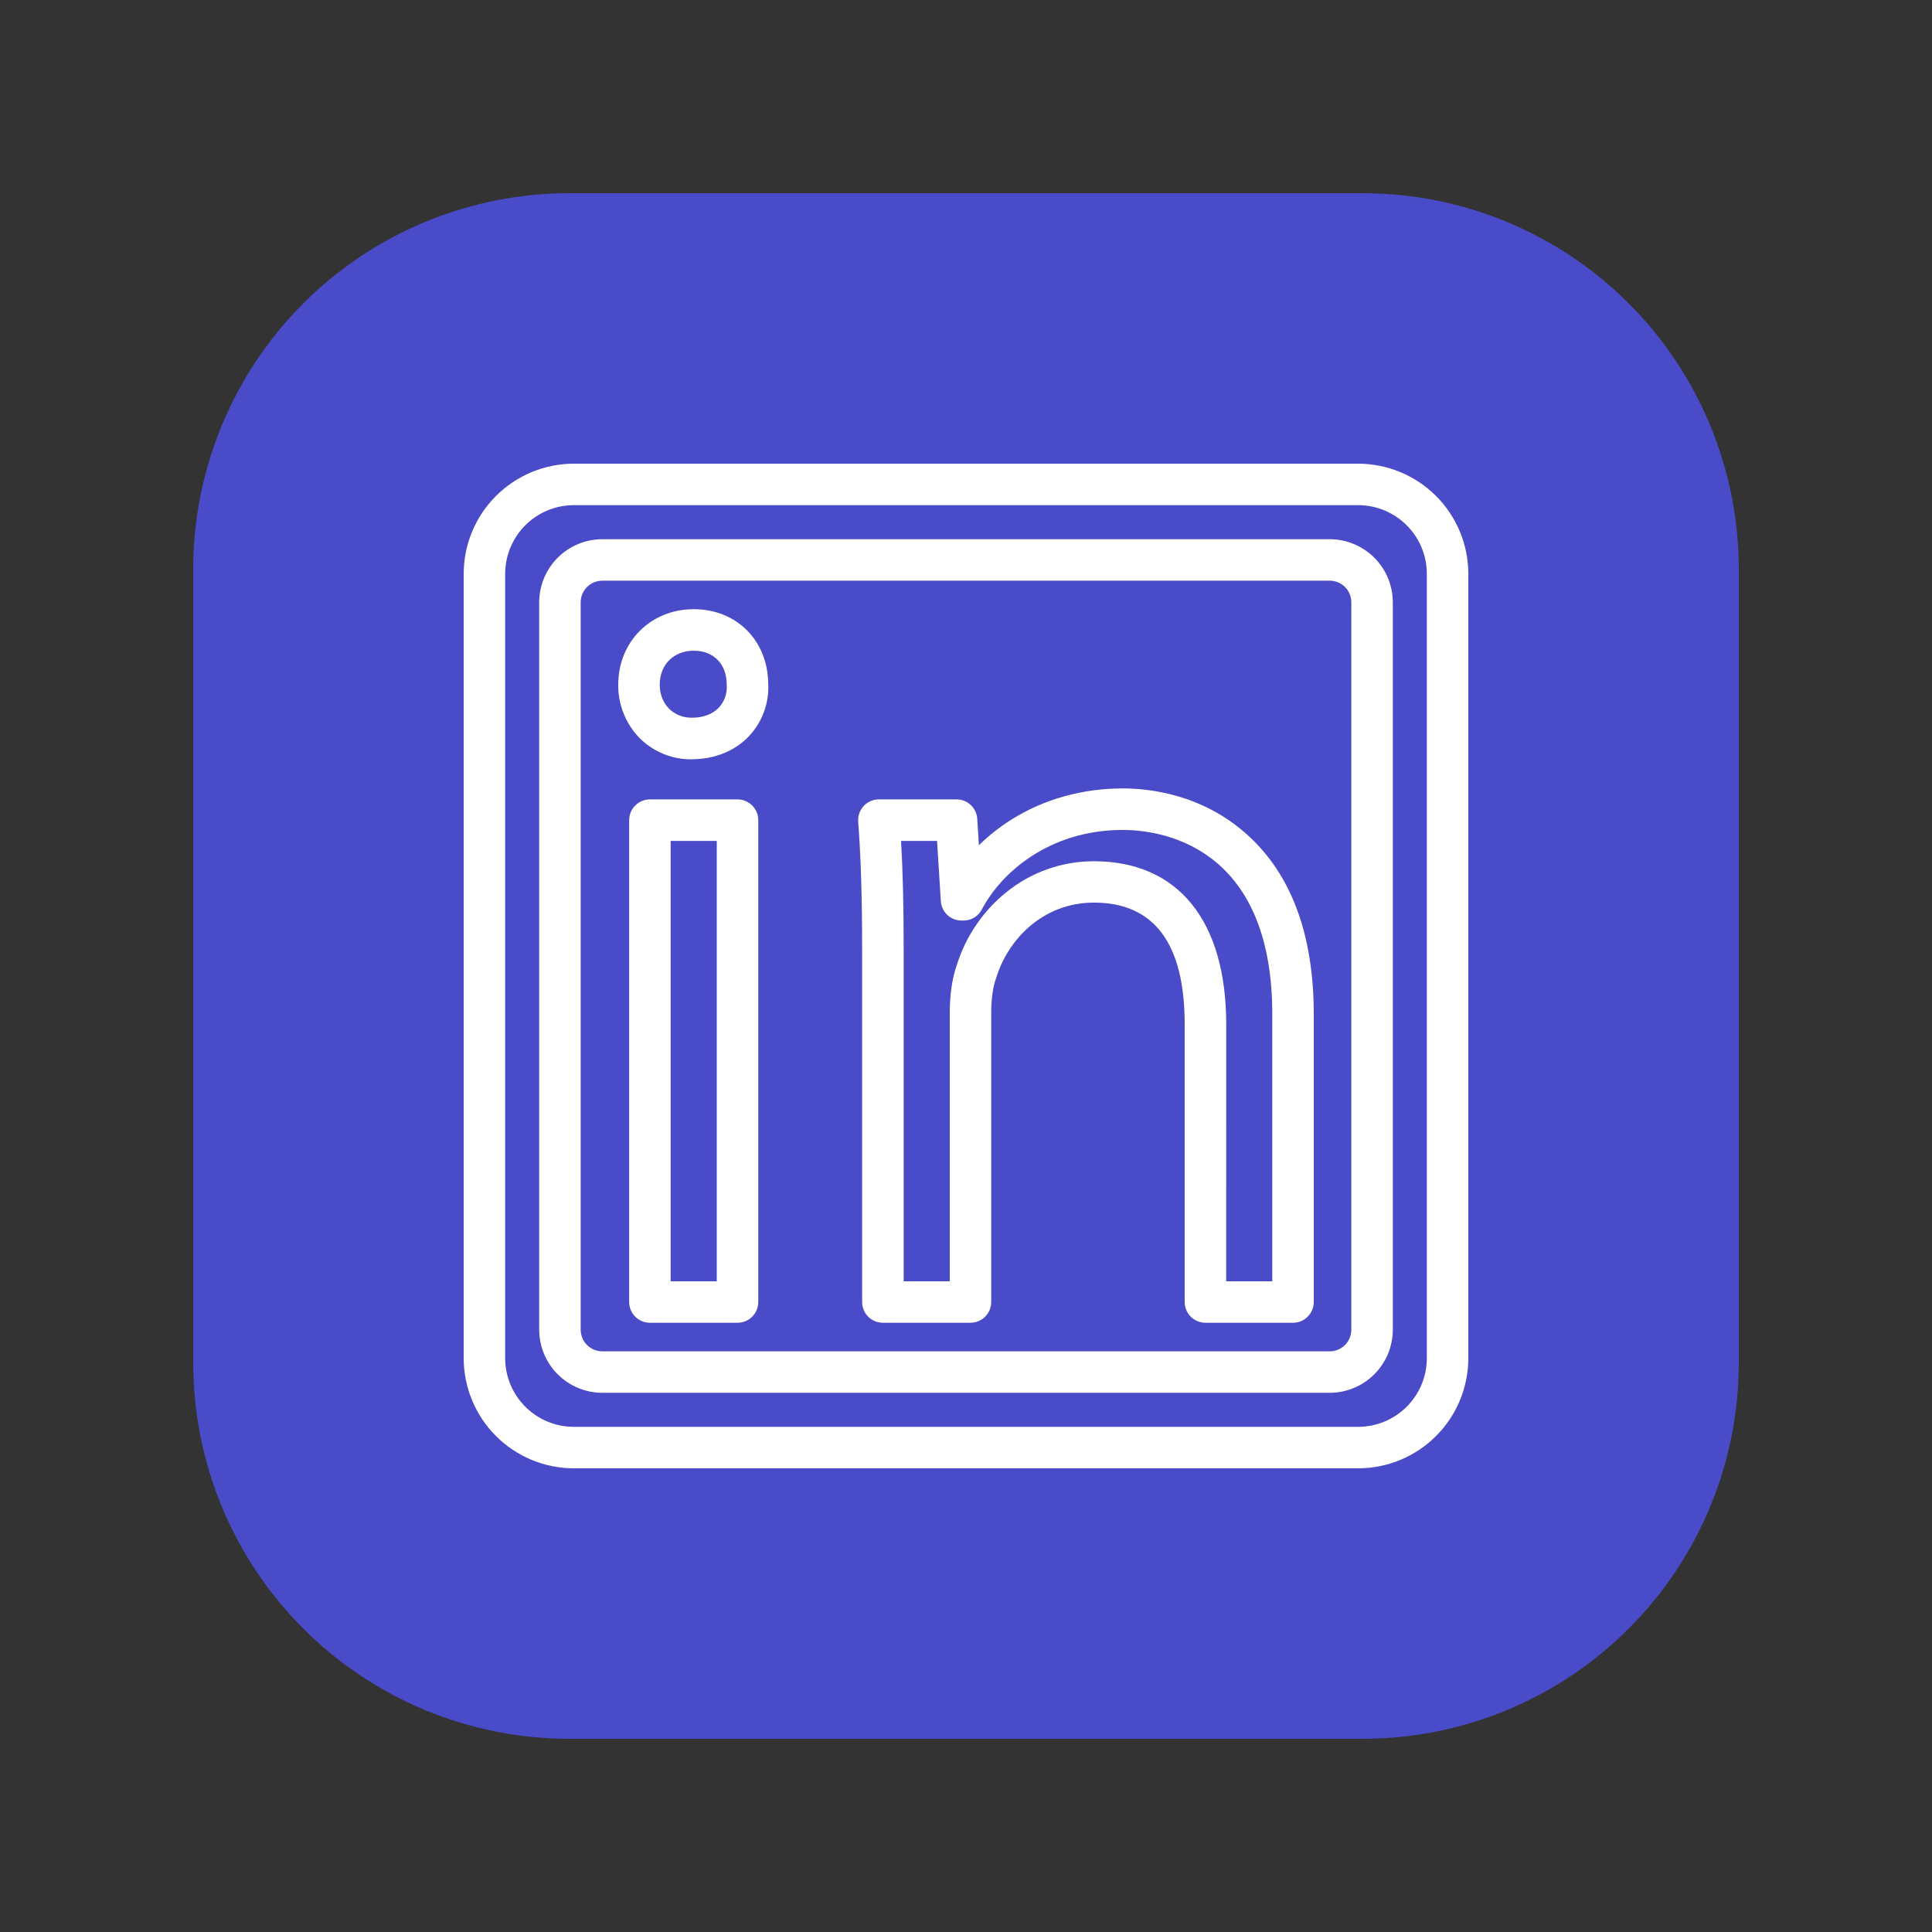 <svg xmlns="http://www.w3.org/2000/svg" xmlns:xlink="http://www.w3.org/1999/xlink" width="500" zoomAndPan="magnify" viewBox="0 0 375 375" height="500" preserveAspectRatio="xMidYMid meet" version="1.0"><rect x="0" y="0" width="375" height="375" fill="#333333" stroke="none"/><defs><clipPath id="e39f3491e2"><path d="M 37.5 37.5 L 337.5 37.5 L 337.5 337.5 L 37.5 337.5 Z M 37.5 37.5 " clip-rule="nonzero"/></clipPath></defs><g clip-path="url(#e39f3491e2)"><path fill="#494bc8" d="M 110.488 37.5 L 264.512 37.5 C 265.707 37.5 266.902 37.531 268.094 37.59 C 269.289 37.648 270.477 37.734 271.668 37.852 C 272.855 37.969 274.039 38.113 275.223 38.289 C 276.402 38.465 277.582 38.668 278.754 38.902 C 279.922 39.137 281.09 39.398 282.246 39.688 C 283.406 39.977 284.559 40.297 285.699 40.645 C 286.844 40.988 287.977 41.363 289.102 41.766 C 290.227 42.168 291.34 42.598 292.445 43.055 C 293.547 43.512 294.641 43.996 295.719 44.508 C 296.797 45.02 297.867 45.555 298.918 46.117 C 299.973 46.68 301.012 47.27 302.035 47.883 C 303.059 48.5 304.07 49.137 305.062 49.801 C 306.055 50.465 307.031 51.152 307.992 51.863 C 308.949 52.574 309.891 53.309 310.816 54.066 C 311.738 54.824 312.645 55.605 313.527 56.406 C 314.414 57.211 315.277 58.031 316.121 58.879 C 316.969 59.723 317.789 60.586 318.594 61.473 C 319.395 62.355 320.176 63.262 320.934 64.184 C 321.691 65.109 322.426 66.051 323.137 67.008 C 323.848 67.969 324.535 68.945 325.199 69.938 C 325.863 70.93 326.5 71.941 327.117 72.965 C 327.73 73.988 328.32 75.027 328.883 76.082 C 329.445 77.133 329.98 78.203 330.492 79.281 C 331.004 80.359 331.488 81.453 331.945 82.555 C 332.402 83.66 332.832 84.773 333.234 85.898 C 333.637 87.023 334.012 88.156 334.355 89.301 C 334.703 90.441 335.023 91.594 335.312 92.754 C 335.602 93.91 335.863 95.078 336.098 96.246 C 336.332 97.418 336.535 98.598 336.711 99.777 C 336.887 100.961 337.031 102.145 337.148 103.332 C 337.266 104.523 337.352 105.711 337.41 106.906 C 337.469 108.098 337.5 109.293 337.5 110.488 L 337.5 264.512 C 337.5 265.707 337.469 266.902 337.41 268.094 C 337.352 269.289 337.266 270.477 337.148 271.668 C 337.031 272.855 336.887 274.039 336.711 275.223 C 336.535 276.402 336.332 277.582 336.098 278.754 C 335.863 279.922 335.602 281.09 335.312 282.246 C 335.023 283.406 334.703 284.559 334.355 285.699 C 334.012 286.844 333.637 287.977 333.234 289.102 C 332.832 290.227 332.402 291.34 331.945 292.445 C 331.488 293.547 331.004 294.641 330.492 295.719 C 329.98 296.797 329.445 297.867 328.883 298.918 C 328.32 299.973 327.73 301.012 327.117 302.035 C 326.5 303.059 325.863 304.07 325.199 305.062 C 324.535 306.055 323.848 307.031 323.137 307.992 C 322.426 308.949 321.691 309.891 320.934 310.816 C 320.176 311.738 319.395 312.645 318.594 313.527 C 317.789 314.414 316.969 315.277 316.121 316.121 C 315.277 316.969 314.414 317.789 313.527 318.594 C 312.645 319.395 311.738 320.176 310.816 320.934 C 309.891 321.691 308.949 322.426 307.992 323.137 C 307.031 323.848 306.055 324.535 305.062 325.199 C 304.07 325.863 303.059 326.5 302.035 327.117 C 301.012 327.73 299.973 328.32 298.918 328.883 C 297.867 329.445 296.797 329.98 295.719 330.492 C 294.641 331.004 293.547 331.488 292.445 331.945 C 291.34 332.402 290.227 332.832 289.102 333.234 C 287.977 333.637 286.844 334.012 285.699 334.355 C 284.559 334.703 283.406 335.023 282.246 335.312 C 281.09 335.602 279.922 335.863 278.754 336.098 C 277.582 336.332 276.402 336.535 275.223 336.711 C 274.039 336.887 272.855 337.031 271.668 337.148 C 270.477 337.266 269.289 337.352 268.094 337.41 C 266.902 337.469 265.707 337.5 264.512 337.5 L 110.488 337.5 C 109.293 337.5 108.098 337.469 106.906 337.41 C 105.711 337.352 104.523 337.266 103.332 337.148 C 102.145 337.031 100.961 336.887 99.777 336.711 C 98.598 336.535 97.418 336.332 96.246 336.098 C 95.078 335.863 93.91 335.602 92.754 335.312 C 91.594 335.023 90.441 334.703 89.301 334.355 C 88.156 334.012 87.023 333.637 85.898 333.234 C 84.773 332.832 83.66 332.402 82.555 331.945 C 81.453 331.488 80.359 331.004 79.281 330.492 C 78.203 329.98 77.133 329.445 76.082 328.883 C 75.027 328.32 73.988 327.73 72.965 327.117 C 71.941 326.5 70.93 325.863 69.938 325.199 C 68.945 324.535 67.969 323.848 67.008 323.137 C 66.051 322.426 65.109 321.691 64.184 320.934 C 63.262 320.176 62.355 319.395 61.473 318.594 C 60.586 317.789 59.723 316.969 58.879 316.121 C 58.031 315.277 57.211 314.414 56.406 313.527 C 55.605 312.645 54.824 311.738 54.066 310.816 C 53.309 309.891 52.574 308.949 51.863 307.992 C 51.152 307.031 50.465 306.055 49.801 305.062 C 49.137 304.07 48.5 303.059 47.883 302.035 C 47.27 301.012 46.68 299.973 46.117 298.918 C 45.555 297.867 45.02 296.797 44.508 295.719 C 43.996 294.641 43.512 293.547 43.055 292.445 C 42.598 291.34 42.168 290.227 41.766 289.102 C 41.363 287.977 40.988 286.844 40.645 285.699 C 40.297 284.559 39.977 283.406 39.688 282.246 C 39.398 281.09 39.137 279.922 38.902 278.754 C 38.668 277.582 38.465 276.402 38.289 275.223 C 38.113 274.039 37.969 272.855 37.852 271.668 C 37.734 270.477 37.648 269.289 37.59 268.094 C 37.531 266.902 37.5 265.707 37.5 264.512 L 37.5 110.488 C 37.5 109.293 37.531 108.098 37.59 106.906 C 37.648 105.711 37.734 104.523 37.852 103.332 C 37.969 102.145 38.113 100.961 38.289 99.777 C 38.465 98.598 38.668 97.418 38.902 96.246 C 39.137 95.078 39.398 93.91 39.688 92.754 C 39.977 91.594 40.297 90.441 40.645 89.301 C 40.988 88.156 41.363 87.023 41.766 85.898 C 42.168 84.773 42.598 83.66 43.055 82.555 C 43.512 81.453 43.996 80.359 44.508 79.281 C 45.02 78.203 45.555 77.133 46.117 76.082 C 46.68 75.027 47.27 73.988 47.883 72.965 C 48.5 71.941 49.137 70.93 49.801 69.938 C 50.465 68.945 51.152 67.969 51.863 67.008 C 52.574 66.051 53.309 65.109 54.066 64.184 C 54.824 63.262 55.605 62.355 56.406 61.473 C 57.211 60.586 58.031 59.723 58.879 58.879 C 59.723 58.031 60.586 57.211 61.473 56.406 C 62.355 55.605 63.262 54.824 64.184 54.066 C 65.109 53.309 66.051 52.574 67.008 51.863 C 67.969 51.152 68.945 50.465 69.938 49.801 C 70.93 49.137 71.941 48.5 72.965 47.883 C 73.988 47.27 75.027 46.68 76.082 46.117 C 77.133 45.555 78.203 45.02 79.281 44.508 C 80.359 43.996 81.453 43.512 82.555 43.055 C 83.66 42.598 84.773 42.168 85.898 41.766 C 87.023 41.363 88.156 40.988 89.301 40.645 C 90.441 40.297 91.594 39.977 92.754 39.688 C 93.91 39.398 95.078 39.137 96.246 38.902 C 97.418 38.668 98.598 38.465 99.777 38.289 C 100.961 38.113 102.145 37.969 103.332 37.852 C 104.523 37.734 105.711 37.648 106.906 37.59 C 108.098 37.531 109.293 37.5 110.488 37.5 Z M 110.488 37.5 " fill-opacity="1" fill-rule="nonzero"/></g><path fill="#ffffff" d="M 263.625 285 L 111.375 285 C 110.676 285 109.977 284.965 109.281 284.895 C 108.586 284.824 107.895 284.723 107.207 284.586 C 106.52 284.449 105.844 284.277 105.172 284.074 C 104.504 283.871 103.844 283.633 103.199 283.367 C 102.551 283.098 101.922 282.801 101.305 282.469 C 100.688 282.141 100.086 281.777 99.504 281.391 C 98.922 281 98.363 280.586 97.82 280.141 C 97.281 279.695 96.762 279.227 96.27 278.73 C 95.773 278.238 95.305 277.719 94.859 277.18 C 94.414 276.637 94 276.078 93.609 275.496 C 93.223 274.914 92.859 274.312 92.531 273.695 C 92.199 273.078 91.902 272.449 91.633 271.801 C 91.367 271.156 91.129 270.496 90.926 269.828 C 90.723 269.156 90.551 268.48 90.414 267.793 C 90.277 267.105 90.176 266.414 90.105 265.719 C 90.035 265.023 90 264.324 90 263.625 L 90 111.375 C 90 110.676 90.035 109.977 90.105 109.281 C 90.176 108.586 90.277 107.895 90.414 107.207 C 90.551 106.52 90.723 105.844 90.926 105.172 C 91.129 104.504 91.367 103.844 91.633 103.199 C 91.902 102.551 92.199 101.922 92.531 101.305 C 92.859 100.688 93.223 100.086 93.609 99.504 C 94 98.922 94.414 98.363 94.859 97.82 C 95.305 97.281 95.773 96.762 96.27 96.27 C 96.762 95.773 97.281 95.305 97.82 94.859 C 98.363 94.414 98.922 94 99.504 93.609 C 100.086 93.223 100.688 92.859 101.305 92.531 C 101.922 92.199 102.551 91.902 103.199 91.633 C 103.844 91.367 104.504 91.129 105.172 90.926 C 105.844 90.723 106.52 90.551 107.207 90.414 C 107.895 90.277 108.586 90.176 109.281 90.105 C 109.977 90.035 110.676 90 111.375 90 L 263.625 90 C 264.324 90 265.023 90.035 265.719 90.105 C 266.414 90.176 267.105 90.277 267.793 90.414 C 268.48 90.551 269.156 90.723 269.828 90.926 C 270.496 91.129 271.156 91.367 271.801 91.633 C 272.449 91.902 273.078 92.199 273.695 92.531 C 274.312 92.859 274.914 93.219 275.496 93.609 C 276.078 94 276.637 94.414 277.18 94.859 C 277.719 95.305 278.238 95.773 278.73 96.27 C 279.227 96.762 279.695 97.281 280.141 97.82 C 280.586 98.363 281 98.922 281.391 99.504 C 281.777 100.086 282.141 100.688 282.469 101.305 C 282.801 101.922 283.098 102.551 283.367 103.199 C 283.633 103.844 283.871 104.504 284.074 105.172 C 284.277 105.844 284.449 106.52 284.586 107.207 C 284.723 107.895 284.824 108.586 284.895 109.281 C 284.965 109.977 285 110.676 285 111.375 L 285 263.625 C 285 264.324 284.965 265.023 284.895 265.719 C 284.824 266.414 284.723 267.105 284.586 267.793 C 284.449 268.48 284.277 269.156 284.074 269.828 C 283.871 270.496 283.633 271.156 283.367 271.801 C 283.098 272.449 282.801 273.078 282.469 273.695 C 282.141 274.312 281.777 274.914 281.391 275.496 C 281 276.078 280.586 276.637 280.141 277.18 C 279.695 277.719 279.227 278.238 278.73 278.73 C 278.238 279.227 277.719 279.695 277.18 280.141 C 276.637 280.586 276.078 281 275.496 281.391 C 274.914 281.777 274.312 282.141 273.695 282.469 C 273.078 282.801 272.449 283.098 271.801 283.367 C 271.156 283.633 270.496 283.871 269.828 284.074 C 269.156 284.277 268.48 284.449 267.793 284.586 C 267.105 284.723 266.414 284.824 265.719 284.895 C 265.023 284.965 264.324 285 263.625 285 Z M 111.375 98.051 C 110.5 98.055 109.633 98.141 108.777 98.309 C 107.918 98.48 107.086 98.734 106.277 99.07 C 105.473 99.406 104.703 99.816 103.977 100.301 C 103.25 100.789 102.578 101.34 101.957 101.957 C 101.34 102.578 100.789 103.25 100.301 103.977 C 99.816 104.703 99.406 105.473 99.07 106.277 C 98.734 107.086 98.48 107.918 98.309 108.777 C 98.141 109.633 98.055 110.5 98.051 111.375 L 98.051 263.625 C 98.055 264.5 98.141 265.367 98.309 266.223 C 98.48 267.082 98.734 267.914 99.07 268.723 C 99.406 269.527 99.816 270.297 100.301 271.023 C 100.789 271.75 101.34 272.422 101.957 273.043 C 102.578 273.66 103.25 274.211 103.977 274.699 C 104.703 275.184 105.473 275.594 106.277 275.93 C 107.086 276.266 107.918 276.52 108.777 276.691 C 109.633 276.859 110.5 276.945 111.375 276.949 L 263.625 276.949 C 264.5 276.945 265.367 276.859 266.223 276.691 C 267.082 276.52 267.914 276.266 268.723 275.93 C 269.527 275.594 270.297 275.184 271.023 274.699 C 271.75 274.211 272.422 273.66 273.043 273.043 C 273.66 272.422 274.211 271.75 274.699 271.023 C 275.184 270.297 275.594 269.527 275.93 268.723 C 276.266 267.914 276.52 267.082 276.691 266.223 C 276.859 265.367 276.945 264.5 276.949 263.625 L 276.949 111.375 C 276.945 110.5 276.859 109.633 276.691 108.777 C 276.52 107.918 276.266 107.086 275.93 106.277 C 275.594 105.473 275.184 104.703 274.699 103.977 C 274.211 103.25 273.66 102.578 273.043 101.957 C 272.422 101.34 271.75 100.789 271.023 100.301 C 270.297 99.816 269.527 99.406 268.723 99.07 C 267.914 98.734 267.082 98.48 266.223 98.309 C 265.367 98.141 264.5 98.055 263.625 98.051 Z M 111.375 98.051 " fill-opacity="1" fill-rule="nonzero"/><path fill="#ffffff" d="M 258.094 270.344 L 116.906 270.344 C 116.102 270.34 115.309 270.262 114.52 270.105 C 113.73 269.945 112.965 269.715 112.223 269.406 C 111.48 269.098 110.773 268.719 110.105 268.273 C 109.438 267.824 108.82 267.32 108.25 266.75 C 107.68 266.18 107.172 265.562 106.727 264.895 C 106.281 264.227 105.902 263.52 105.594 262.777 C 105.285 262.035 105.055 261.27 104.895 260.48 C 104.738 259.691 104.66 258.898 104.656 258.094 L 104.656 116.906 C 104.66 116.102 104.738 115.309 104.895 114.52 C 105.055 113.73 105.285 112.965 105.594 112.223 C 105.902 111.48 106.277 110.773 106.727 110.105 C 107.172 109.438 107.68 108.816 108.25 108.25 C 108.816 107.68 109.438 107.172 110.105 106.727 C 110.773 106.277 111.48 105.902 112.223 105.594 C 112.965 105.285 113.73 105.055 114.52 104.895 C 115.309 104.738 116.102 104.66 116.906 104.656 L 258.094 104.656 C 258.898 104.66 259.691 104.738 260.48 104.895 C 261.27 105.055 262.035 105.285 262.777 105.594 C 263.52 105.902 264.227 106.277 264.895 106.727 C 265.562 107.172 266.184 107.68 266.75 108.25 C 267.32 108.816 267.828 109.438 268.273 110.105 C 268.723 110.773 269.098 111.48 269.406 112.223 C 269.715 112.965 269.945 113.73 270.105 114.52 C 270.262 115.309 270.34 116.102 270.344 116.906 L 270.344 258.094 C 270.34 258.898 270.262 259.691 270.105 260.48 C 269.945 261.27 269.715 262.035 269.406 262.777 C 269.098 263.52 268.719 264.227 268.273 264.895 C 267.824 265.562 267.32 266.18 266.75 266.75 C 266.18 267.32 265.562 267.828 264.895 268.273 C 264.227 268.719 263.52 269.098 262.777 269.406 C 262.035 269.715 261.27 269.945 260.48 270.105 C 259.691 270.262 258.898 270.34 258.094 270.344 Z M 116.906 112.711 C 116.633 112.711 116.359 112.738 116.086 112.789 C 115.816 112.844 115.555 112.926 115.301 113.031 C 115.047 113.137 114.805 113.266 114.574 113.418 C 114.344 113.57 114.133 113.746 113.938 113.941 C 113.742 114.137 113.566 114.348 113.414 114.578 C 113.262 114.805 113.133 115.047 113.027 115.301 C 112.922 115.559 112.84 115.82 112.789 116.09 C 112.734 116.359 112.707 116.633 112.707 116.91 L 112.707 258.094 C 112.707 258.367 112.734 258.641 112.789 258.914 C 112.84 259.184 112.922 259.445 113.027 259.699 C 113.133 259.953 113.262 260.195 113.414 260.426 C 113.566 260.656 113.742 260.867 113.938 261.062 C 114.133 261.258 114.344 261.434 114.574 261.586 C 114.805 261.738 115.047 261.867 115.301 261.973 C 115.555 262.078 115.816 262.16 116.086 262.211 C 116.359 262.266 116.633 262.293 116.906 262.293 L 258.094 262.293 C 258.367 262.293 258.641 262.266 258.914 262.211 C 259.184 262.16 259.445 262.078 259.699 261.973 C 259.953 261.867 260.195 261.738 260.426 261.586 C 260.656 261.434 260.867 261.258 261.062 261.062 C 261.258 260.867 261.434 260.656 261.586 260.426 C 261.738 260.195 261.867 259.953 261.973 259.699 C 262.078 259.445 262.16 259.184 262.211 258.914 C 262.266 258.641 262.293 258.367 262.293 258.094 L 262.293 116.906 C 262.293 116.633 262.266 116.359 262.211 116.086 C 262.16 115.816 262.078 115.555 261.973 115.301 C 261.867 115.047 261.738 114.805 261.586 114.574 C 261.434 114.344 261.258 114.133 261.062 113.938 C 260.867 113.742 260.656 113.566 260.426 113.414 C 260.195 113.262 259.953 113.133 259.699 113.027 C 259.445 112.922 259.184 112.84 258.914 112.789 C 258.641 112.734 258.367 112.707 258.094 112.707 Z M 116.906 112.711 " fill-opacity="1" fill-rule="nonzero"/><path fill="#ffffff" d="M 143.152 256.746 L 126.148 256.746 C 125.883 256.746 125.621 256.719 125.359 256.668 C 125.102 256.617 124.852 256.539 124.605 256.438 C 124.359 256.34 124.129 256.215 123.91 256.066 C 123.691 255.918 123.484 255.754 123.301 255.566 C 123.113 255.379 122.945 255.176 122.797 254.957 C 122.652 254.734 122.527 254.504 122.426 254.258 C 122.324 254.016 122.25 253.762 122.199 253.504 C 122.145 253.242 122.121 252.98 122.121 252.719 L 122.121 159.191 C 122.121 158.926 122.145 158.664 122.199 158.406 C 122.25 158.148 122.324 157.895 122.426 157.648 C 122.527 157.406 122.652 157.172 122.797 156.953 C 122.945 156.734 123.113 156.531 123.301 156.344 C 123.484 156.156 123.691 155.988 123.91 155.844 C 124.129 155.695 124.359 155.57 124.605 155.469 C 124.852 155.367 125.102 155.293 125.359 155.242 C 125.621 155.188 125.883 155.164 126.148 155.164 L 143.152 155.164 C 143.414 155.164 143.676 155.188 143.938 155.242 C 144.195 155.293 144.449 155.367 144.691 155.469 C 144.938 155.57 145.168 155.695 145.391 155.844 C 145.609 155.988 145.812 156.156 146 156.344 C 146.188 156.531 146.355 156.734 146.5 156.953 C 146.648 157.172 146.773 157.406 146.875 157.648 C 146.973 157.895 147.051 158.148 147.102 158.406 C 147.152 158.664 147.18 158.926 147.18 159.191 L 147.18 252.719 C 147.18 252.98 147.152 253.242 147.102 253.504 C 147.051 253.762 146.973 254.016 146.875 254.258 C 146.773 254.504 146.648 254.734 146.5 254.957 C 146.355 255.176 146.188 255.379 146 255.566 C 145.812 255.754 145.609 255.922 145.391 256.066 C 145.168 256.215 144.938 256.34 144.691 256.438 C 144.449 256.539 144.195 256.617 143.938 256.668 C 143.676 256.719 143.414 256.746 143.152 256.746 Z M 130.172 248.699 L 139.125 248.699 L 139.125 163.219 L 130.172 163.219 Z M 134.262 147.383 C 132.328 147.402 130.473 147.039 128.688 146.297 C 126.902 145.551 125.34 144.488 123.992 143.102 C 122.691 141.723 121.695 140.152 121.004 138.391 C 120.312 136.625 119.977 134.793 120 132.898 C 120 124.547 126.301 118.242 134.656 118.242 C 143.012 118.242 149.086 124.375 149.117 132.836 C 149.195 134.715 148.902 136.535 148.238 138.297 C 147.574 140.055 146.594 141.617 145.293 142.977 C 142.555 145.816 138.641 147.371 134.262 147.371 Z M 134.648 126.301 C 130.766 126.301 128.051 129.016 128.051 132.898 C 128.051 136.609 130.66 139.309 134.262 139.309 C 136.469 139.309 138.277 138.641 139.496 137.379 C 140.047 136.793 140.457 136.125 140.73 135.367 C 141 134.613 141.113 133.832 141.059 133.031 C 141.059 132.988 141.059 132.941 141.059 132.898 C 141.059 128.902 138.543 126.301 134.648 126.301 Z M 149.102 132.898 Z M 149.102 132.898 " fill-opacity="1" fill-rule="nonzero"/><path fill="#ffffff" d="M 250.98 256.746 L 233.973 256.746 C 233.707 256.746 233.445 256.719 233.188 256.668 C 232.93 256.617 232.676 256.539 232.43 256.438 C 232.188 256.34 231.957 256.215 231.734 256.066 C 231.516 255.918 231.312 255.754 231.125 255.566 C 230.938 255.379 230.77 255.176 230.625 254.957 C 230.477 254.734 230.355 254.504 230.254 254.258 C 230.152 254.016 230.074 253.762 230.023 253.504 C 229.973 253.242 229.945 252.98 229.945 252.719 L 229.945 198.805 C 229.945 183.141 224.02 175.195 212.332 175.195 C 202.312 175.195 195.594 182.504 193.379 189.742 C 193.359 189.809 193.34 189.871 193.312 189.938 C 192.738 191.516 192.395 193.965 192.395 196.484 L 192.395 252.719 C 192.395 252.98 192.371 253.242 192.32 253.504 C 192.27 253.762 192.191 254.016 192.09 254.258 C 191.988 254.504 191.867 254.734 191.719 254.957 C 191.57 255.176 191.406 255.379 191.219 255.566 C 191.031 255.754 190.828 255.918 190.609 256.066 C 190.387 256.215 190.156 256.34 189.91 256.438 C 189.668 256.539 189.414 256.617 189.156 256.668 C 188.895 256.719 188.633 256.746 188.371 256.746 L 171.367 256.746 C 171.102 256.746 170.84 256.719 170.578 256.668 C 170.32 256.617 170.07 256.539 169.824 256.438 C 169.578 256.34 169.348 256.215 169.129 256.066 C 168.906 255.922 168.703 255.754 168.516 255.566 C 168.328 255.379 168.164 255.176 168.016 254.957 C 167.867 254.734 167.746 254.504 167.645 254.258 C 167.543 254.016 167.465 253.762 167.414 253.504 C 167.363 253.242 167.336 252.98 167.336 252.719 L 167.336 184.5 C 167.336 174.086 167.109 166.605 166.574 159.484 C 166.555 159.211 166.562 158.934 166.598 158.66 C 166.637 158.383 166.699 158.117 166.793 157.855 C 166.883 157.594 167 157.344 167.145 157.105 C 167.285 156.871 167.453 156.648 167.641 156.445 C 167.828 156.242 168.035 156.062 168.262 155.902 C 168.488 155.742 168.727 155.605 168.98 155.496 C 169.234 155.383 169.5 155.301 169.77 155.242 C 170.039 155.188 170.316 155.156 170.594 155.156 L 185.664 155.156 C 186.176 155.156 186.672 155.25 187.148 155.441 C 187.625 155.629 188.047 155.898 188.422 156.25 C 188.797 156.602 189.09 157.008 189.309 157.473 C 189.527 157.934 189.652 158.422 189.684 158.934 L 190.004 164.059 C 191.918 162.188 194.008 160.539 196.273 159.109 C 202.57 155.133 210.07 153.031 217.934 153.031 C 223.207 153.031 233.34 154.188 241.996 161.934 C 250.648 169.68 255 181.414 255 196.871 L 255 252.719 C 255 252.98 254.977 253.242 254.922 253.504 C 254.871 253.762 254.797 254.012 254.695 254.258 C 254.594 254.5 254.469 254.734 254.324 254.953 C 254.176 255.172 254.012 255.375 253.824 255.562 C 253.637 255.75 253.434 255.918 253.215 256.066 C 252.996 256.211 252.762 256.336 252.52 256.438 C 252.277 256.539 252.023 256.617 251.766 256.668 C 251.504 256.719 251.246 256.746 250.98 256.746 Z M 238 248.699 L 246.949 248.699 L 246.949 196.871 C 246.949 163.672 224.75 161.09 217.934 161.09 C 203.688 161.09 194.297 169.398 190.586 176.512 C 190.242 177.176 189.746 177.703 189.105 178.094 C 188.465 178.484 187.766 178.676 187.016 178.676 L 186.629 178.676 C 186.117 178.676 185.625 178.582 185.148 178.395 C 184.672 178.207 184.246 177.938 183.871 177.586 C 183.5 177.234 183.203 176.828 182.988 176.363 C 182.77 175.898 182.645 175.41 182.613 174.898 L 181.883 163.219 L 174.898 163.219 C 175.246 169.309 175.402 175.945 175.402 184.52 L 175.402 248.699 L 184.352 248.699 L 184.352 196.5 C 184.352 193.039 184.836 189.777 185.719 187.301 C 186.586 184.531 187.836 181.945 189.469 179.543 C 191.098 177.141 193.043 175.027 195.301 173.203 C 197.707 171.246 200.375 169.75 203.297 168.715 C 206.223 167.68 209.238 167.164 212.34 167.168 C 228.652 167.168 238.008 178.711 238.008 198.828 Z M 238 248.699 " fill-opacity="1" fill-rule="nonzero"/></svg>
